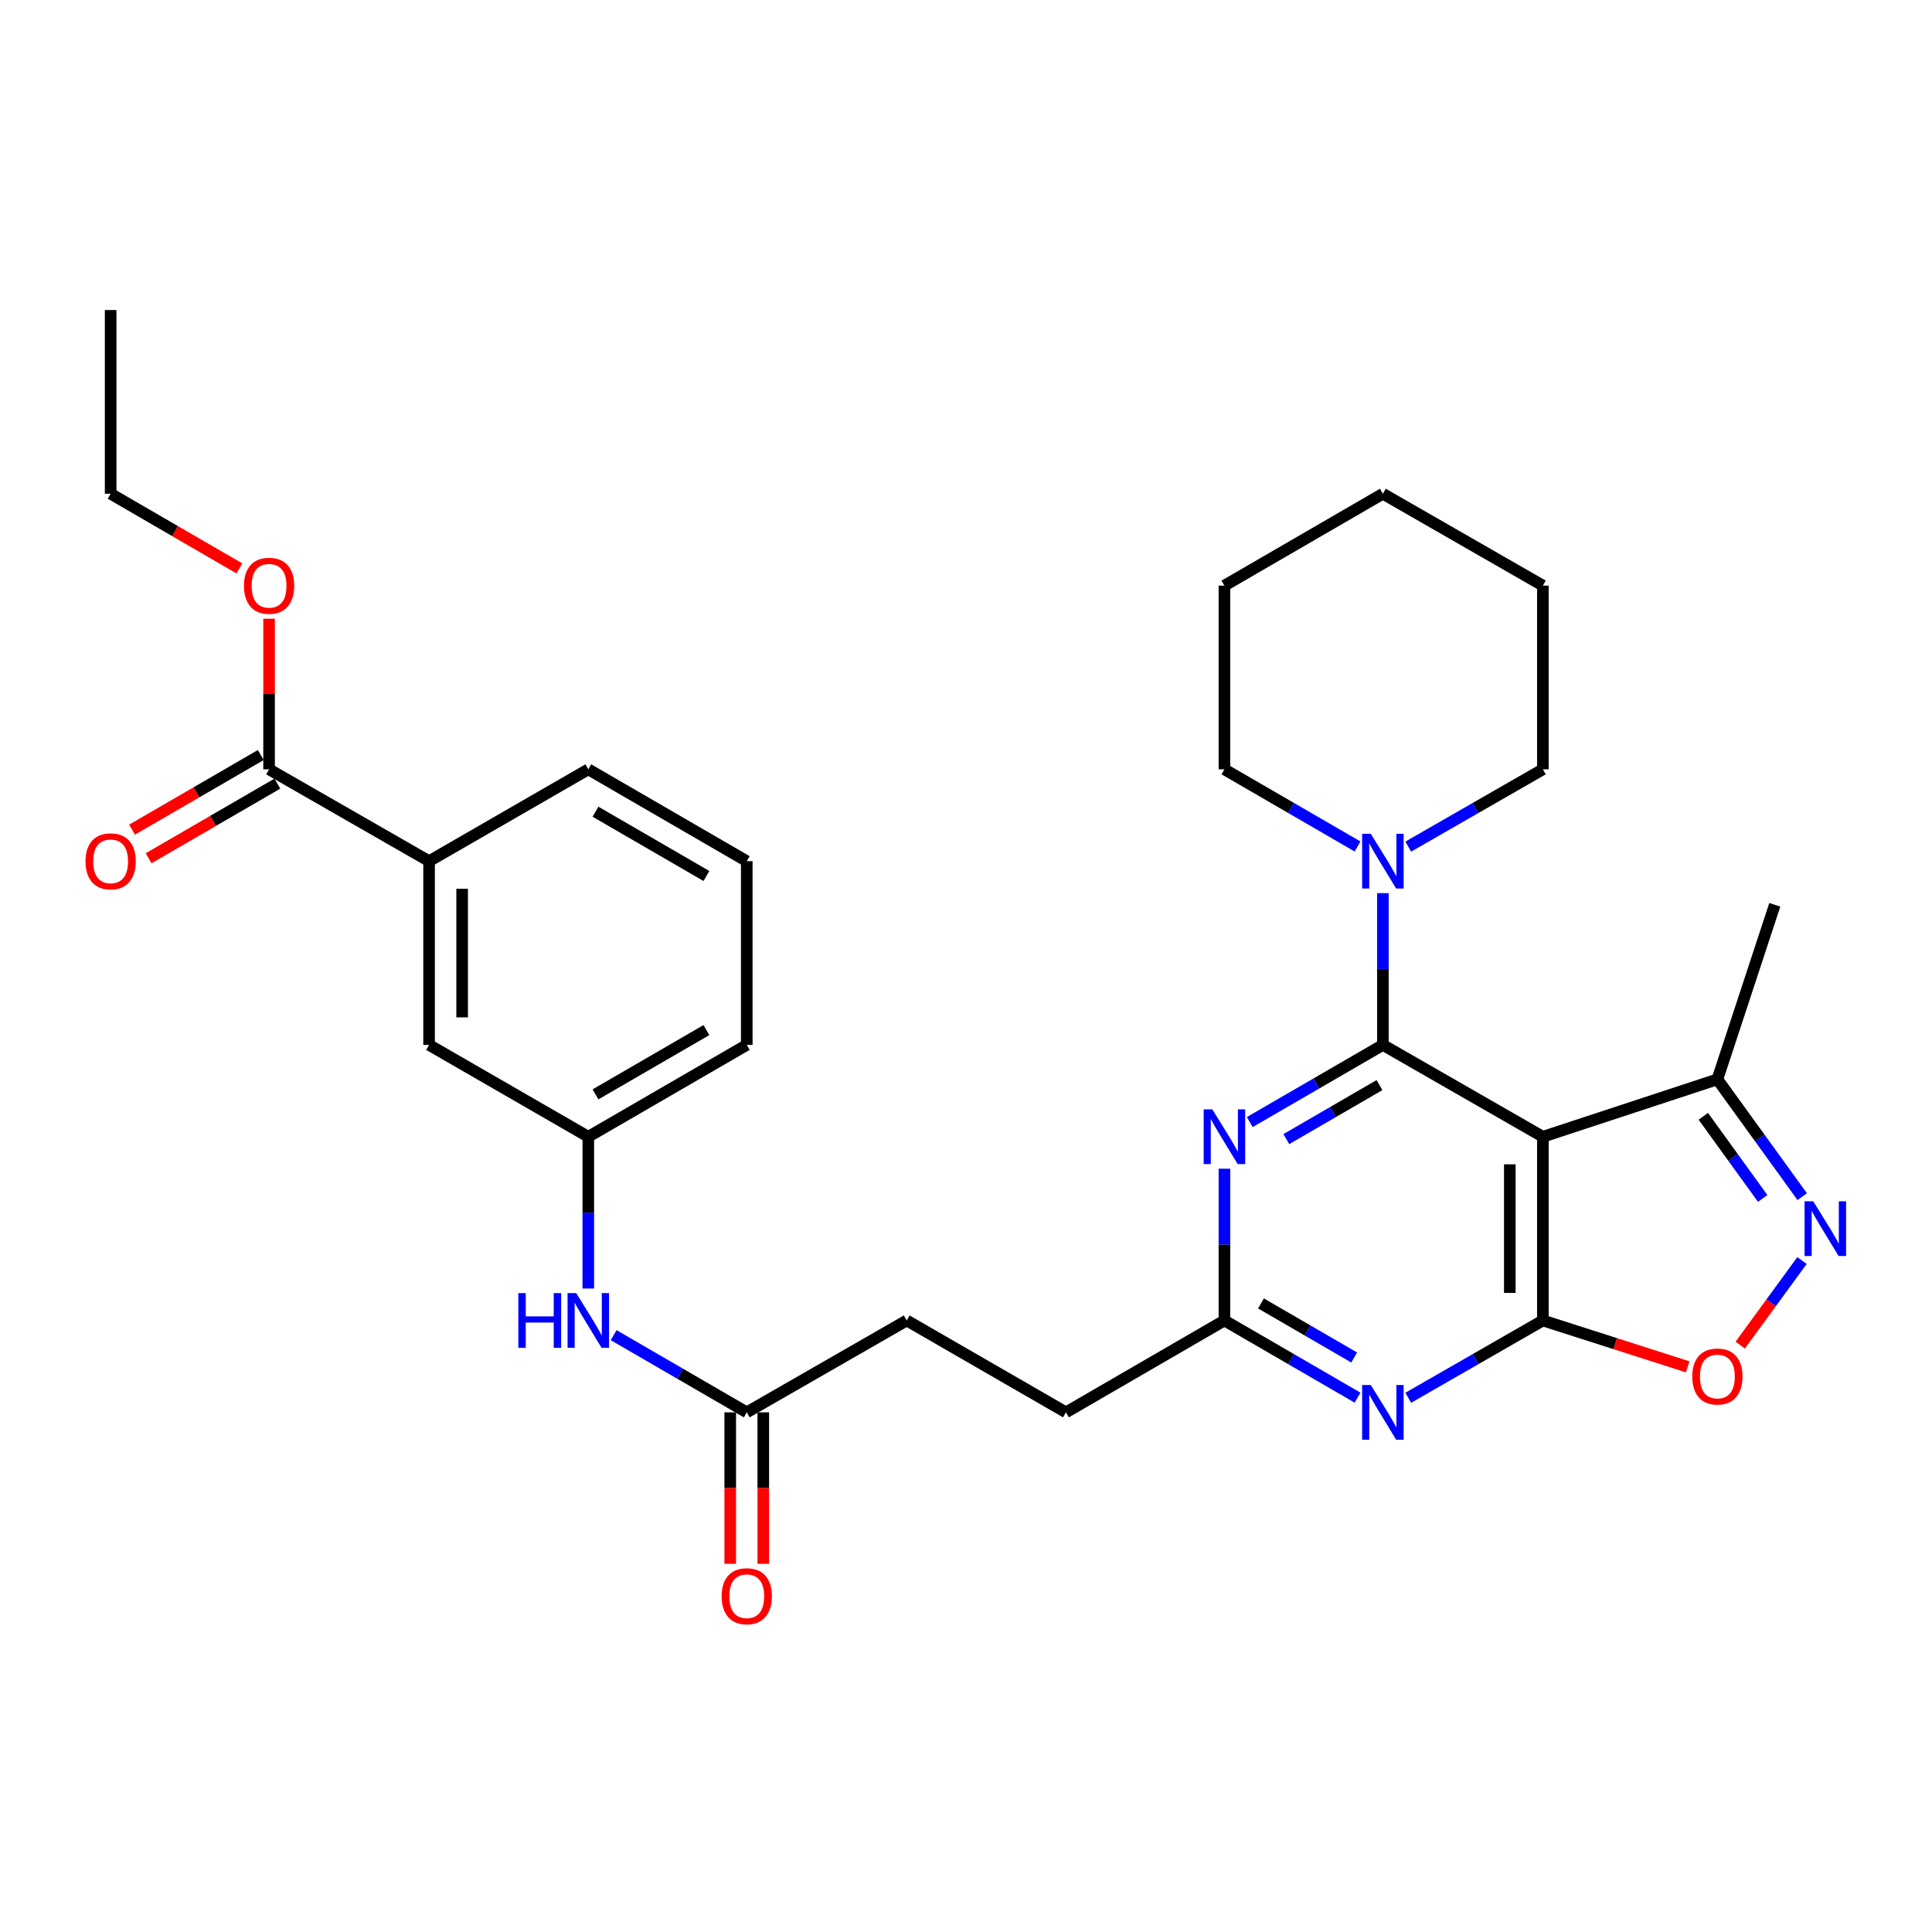 <?xml version='1.0' encoding='iso-8859-1'?>
<svg version='1.1' baseProfile='full'
              xmlns='http://www.w3.org/2000/svg'
                      xmlns:rdkit='http://www.rdkit.org/xml'
                      xmlns:xlink='http://www.w3.org/1999/xlink'
                  xml:space='preserve'
width='1000px' height='1000px' viewBox='0 0 1000 1000'>
<!-- END OF HEADER -->
<rect style='opacity:1.0;fill:#FFFFFF;stroke:none' width='1000' height='1000' x='0' y='0'> </rect>
<path class='bond-0' d='M 715.781,540.849 L 798.588,588.384' style='fill:none;fill-rule:evenodd;stroke:#000000;stroke-width:6px;stroke-linecap:butt;stroke-linejoin:miter;stroke-opacity:1' />
<path class='bond-2' d='M 715.781,540.849 L 681.328,560.817' style='fill:none;fill-rule:evenodd;stroke:#000000;stroke-width:6px;stroke-linecap:butt;stroke-linejoin:miter;stroke-opacity:1' />
<path class='bond-2' d='M 681.328,560.817 L 646.874,580.786' style='fill:none;fill-rule:evenodd;stroke:#0000FF;stroke-width:6px;stroke-linecap:butt;stroke-linejoin:miter;stroke-opacity:1' />
<path class='bond-2' d='M 714.026,561.645 L 689.909,575.623' style='fill:none;fill-rule:evenodd;stroke:#000000;stroke-width:6px;stroke-linecap:butt;stroke-linejoin:miter;stroke-opacity:1' />
<path class='bond-2' d='M 689.909,575.623 L 665.791,589.601' style='fill:none;fill-rule:evenodd;stroke:#0000FF;stroke-width:6px;stroke-linecap:butt;stroke-linejoin:miter;stroke-opacity:1' />
<path class='bond-6' d='M 715.781,540.849 L 715.781,501.563' style='fill:none;fill-rule:evenodd;stroke:#000000;stroke-width:6px;stroke-linecap:butt;stroke-linejoin:miter;stroke-opacity:1' />
<path class='bond-6' d='M 715.781,501.563 L 715.781,462.278' style='fill:none;fill-rule:evenodd;stroke:#0000FF;stroke-width:6px;stroke-linecap:butt;stroke-linejoin:miter;stroke-opacity:1' />
<path class='bond-1' d='M 798.588,588.384 L 798.588,683.474' style='fill:none;fill-rule:evenodd;stroke:#000000;stroke-width:6px;stroke-linecap:butt;stroke-linejoin:miter;stroke-opacity:1' />
<path class='bond-1' d='M 781.475,602.648 L 781.475,669.21' style='fill:none;fill-rule:evenodd;stroke:#000000;stroke-width:6px;stroke-linecap:butt;stroke-linejoin:miter;stroke-opacity:1' />
<path class='bond-8' d='M 798.588,588.384 L 888.914,558.665' style='fill:none;fill-rule:evenodd;stroke:#000000;stroke-width:6px;stroke-linecap:butt;stroke-linejoin:miter;stroke-opacity:1' />
<path class='bond-5' d='M 798.588,683.474 L 836.065,695.477' style='fill:none;fill-rule:evenodd;stroke:#000000;stroke-width:6px;stroke-linecap:butt;stroke-linejoin:miter;stroke-opacity:1' />
<path class='bond-5' d='M 836.065,695.477 L 873.543,707.48' style='fill:none;fill-rule:evenodd;stroke:#FF0000;stroke-width:6px;stroke-linecap:butt;stroke-linejoin:miter;stroke-opacity:1' />
<path class='bond-31' d='M 798.588,683.474 L 763.748,703.481' style='fill:none;fill-rule:evenodd;stroke:#000000;stroke-width:6px;stroke-linecap:butt;stroke-linejoin:miter;stroke-opacity:1' />
<path class='bond-31' d='M 763.748,703.481 L 728.909,723.489' style='fill:none;fill-rule:evenodd;stroke:#0000FF;stroke-width:6px;stroke-linecap:butt;stroke-linejoin:miter;stroke-opacity:1' />
<path class='bond-7' d='M 633.764,604.921 L 633.764,644.197' style='fill:none;fill-rule:evenodd;stroke:#0000FF;stroke-width:6px;stroke-linecap:butt;stroke-linejoin:miter;stroke-opacity:1' />
<path class='bond-7' d='M 633.764,644.197 L 633.764,683.474' style='fill:none;fill-rule:evenodd;stroke:#000000;stroke-width:6px;stroke-linecap:butt;stroke-linejoin:miter;stroke-opacity:1' />
<path class='bond-3' d='M 702.671,723.426 L 668.218,703.45' style='fill:none;fill-rule:evenodd;stroke:#0000FF;stroke-width:6px;stroke-linecap:butt;stroke-linejoin:miter;stroke-opacity:1' />
<path class='bond-3' d='M 668.218,703.45 L 633.764,683.474' style='fill:none;fill-rule:evenodd;stroke:#000000;stroke-width:6px;stroke-linecap:butt;stroke-linejoin:miter;stroke-opacity:1' />
<path class='bond-3' d='M 700.919,702.629 L 676.801,688.646' style='fill:none;fill-rule:evenodd;stroke:#0000FF;stroke-width:6px;stroke-linecap:butt;stroke-linejoin:miter;stroke-opacity:1' />
<path class='bond-3' d='M 676.801,688.646 L 652.684,674.662' style='fill:none;fill-rule:evenodd;stroke:#000000;stroke-width:6px;stroke-linecap:butt;stroke-linejoin:miter;stroke-opacity:1' />
<path class='bond-4' d='M 932.825,619.394 L 910.87,589.03' style='fill:none;fill-rule:evenodd;stroke:#0000FF;stroke-width:6px;stroke-linecap:butt;stroke-linejoin:miter;stroke-opacity:1' />
<path class='bond-4' d='M 910.87,589.03 L 888.914,558.665' style='fill:none;fill-rule:evenodd;stroke:#000000;stroke-width:6px;stroke-linecap:butt;stroke-linejoin:miter;stroke-opacity:1' />
<path class='bond-4' d='M 912.371,620.312 L 897.002,599.057' style='fill:none;fill-rule:evenodd;stroke:#0000FF;stroke-width:6px;stroke-linecap:butt;stroke-linejoin:miter;stroke-opacity:1' />
<path class='bond-4' d='M 897.002,599.057 L 881.633,577.801' style='fill:none;fill-rule:evenodd;stroke:#000000;stroke-width:6px;stroke-linecap:butt;stroke-linejoin:miter;stroke-opacity:1' />
<path class='bond-32' d='M 932.711,652.466 L 916.722,674.347' style='fill:none;fill-rule:evenodd;stroke:#0000FF;stroke-width:6px;stroke-linecap:butt;stroke-linejoin:miter;stroke-opacity:1' />
<path class='bond-32' d='M 916.722,674.347 L 900.734,696.228' style='fill:none;fill-rule:evenodd;stroke:#FF0000;stroke-width:6px;stroke-linecap:butt;stroke-linejoin:miter;stroke-opacity:1' />
<path class='bond-20' d='M 702.671,438.142 L 668.218,418.174' style='fill:none;fill-rule:evenodd;stroke:#0000FF;stroke-width:6px;stroke-linecap:butt;stroke-linejoin:miter;stroke-opacity:1' />
<path class='bond-20' d='M 668.218,418.174 L 633.764,398.205' style='fill:none;fill-rule:evenodd;stroke:#000000;stroke-width:6px;stroke-linecap:butt;stroke-linejoin:miter;stroke-opacity:1' />
<path class='bond-21' d='M 728.908,438.205 L 763.748,418.205' style='fill:none;fill-rule:evenodd;stroke:#0000FF;stroke-width:6px;stroke-linecap:butt;stroke-linejoin:miter;stroke-opacity:1' />
<path class='bond-21' d='M 763.748,418.205 L 798.588,398.205' style='fill:none;fill-rule:evenodd;stroke:#000000;stroke-width:6px;stroke-linecap:butt;stroke-linejoin:miter;stroke-opacity:1' />
<path class='bond-17' d='M 633.764,683.474 L 551.737,731.028' style='fill:none;fill-rule:evenodd;stroke:#000000;stroke-width:6px;stroke-linecap:butt;stroke-linejoin:miter;stroke-opacity:1' />
<path class='bond-23' d='M 888.914,558.665 L 918.633,468.329' style='fill:none;fill-rule:evenodd;stroke:#000000;stroke-width:6px;stroke-linecap:butt;stroke-linejoin:miter;stroke-opacity:1' />
<path class='bond-9' d='M 139.274,398.205 L 222.09,445.74' style='fill:none;fill-rule:evenodd;stroke:#000000;stroke-width:6px;stroke-linecap:butt;stroke-linejoin:miter;stroke-opacity:1' />
<path class='bond-15' d='M 134.983,390.802 L 101.664,410.116' style='fill:none;fill-rule:evenodd;stroke:#000000;stroke-width:6px;stroke-linecap:butt;stroke-linejoin:miter;stroke-opacity:1' />
<path class='bond-15' d='M 101.664,410.116 L 68.345,429.429' style='fill:none;fill-rule:evenodd;stroke:#FF0000;stroke-width:6px;stroke-linecap:butt;stroke-linejoin:miter;stroke-opacity:1' />
<path class='bond-15' d='M 143.565,405.608 L 110.246,424.921' style='fill:none;fill-rule:evenodd;stroke:#000000;stroke-width:6px;stroke-linecap:butt;stroke-linejoin:miter;stroke-opacity:1' />
<path class='bond-15' d='M 110.246,424.921 L 76.927,444.234' style='fill:none;fill-rule:evenodd;stroke:#FF0000;stroke-width:6px;stroke-linecap:butt;stroke-linejoin:miter;stroke-opacity:1' />
<path class='bond-19' d='M 139.274,398.205 L 139.274,359.229' style='fill:none;fill-rule:evenodd;stroke:#000000;stroke-width:6px;stroke-linecap:butt;stroke-linejoin:miter;stroke-opacity:1' />
<path class='bond-19' d='M 139.274,359.229 L 139.274,320.253' style='fill:none;fill-rule:evenodd;stroke:#FF0000;stroke-width:6px;stroke-linecap:butt;stroke-linejoin:miter;stroke-opacity:1' />
<path class='bond-10' d='M 222.09,445.74 L 222.09,540.849' style='fill:none;fill-rule:evenodd;stroke:#000000;stroke-width:6px;stroke-linecap:butt;stroke-linejoin:miter;stroke-opacity:1' />
<path class='bond-10' d='M 239.203,460.007 L 239.203,526.583' style='fill:none;fill-rule:evenodd;stroke:#000000;stroke-width:6px;stroke-linecap:butt;stroke-linejoin:miter;stroke-opacity:1' />
<path class='bond-34' d='M 222.09,445.74 L 304.507,398.205' style='fill:none;fill-rule:evenodd;stroke:#000000;stroke-width:6px;stroke-linecap:butt;stroke-linejoin:miter;stroke-opacity:1' />
<path class='bond-11' d='M 386.524,731.028 L 469.321,683.474' style='fill:none;fill-rule:evenodd;stroke:#000000;stroke-width:6px;stroke-linecap:butt;stroke-linejoin:miter;stroke-opacity:1' />
<path class='bond-12' d='M 386.524,731.028 L 352.07,711.051' style='fill:none;fill-rule:evenodd;stroke:#000000;stroke-width:6px;stroke-linecap:butt;stroke-linejoin:miter;stroke-opacity:1' />
<path class='bond-12' d='M 352.07,711.051 L 317.617,691.075' style='fill:none;fill-rule:evenodd;stroke:#0000FF;stroke-width:6px;stroke-linecap:butt;stroke-linejoin:miter;stroke-opacity:1' />
<path class='bond-16' d='M 377.967,731.028 L 377.967,770.224' style='fill:none;fill-rule:evenodd;stroke:#000000;stroke-width:6px;stroke-linecap:butt;stroke-linejoin:miter;stroke-opacity:1' />
<path class='bond-16' d='M 377.967,770.224 L 377.967,809.42' style='fill:none;fill-rule:evenodd;stroke:#FF0000;stroke-width:6px;stroke-linecap:butt;stroke-linejoin:miter;stroke-opacity:1' />
<path class='bond-16' d='M 395.08,731.028 L 395.08,770.224' style='fill:none;fill-rule:evenodd;stroke:#000000;stroke-width:6px;stroke-linecap:butt;stroke-linejoin:miter;stroke-opacity:1' />
<path class='bond-16' d='M 395.08,770.224 L 395.08,809.42' style='fill:none;fill-rule:evenodd;stroke:#FF0000;stroke-width:6px;stroke-linecap:butt;stroke-linejoin:miter;stroke-opacity:1' />
<path class='bond-14' d='M 304.507,666.936 L 304.507,627.66' style='fill:none;fill-rule:evenodd;stroke:#0000FF;stroke-width:6px;stroke-linecap:butt;stroke-linejoin:miter;stroke-opacity:1' />
<path class='bond-14' d='M 304.507,627.66 L 304.507,588.384' style='fill:none;fill-rule:evenodd;stroke:#000000;stroke-width:6px;stroke-linecap:butt;stroke-linejoin:miter;stroke-opacity:1' />
<path class='bond-13' d='M 222.09,540.849 L 304.507,588.384' style='fill:none;fill-rule:evenodd;stroke:#000000;stroke-width:6px;stroke-linecap:butt;stroke-linejoin:miter;stroke-opacity:1' />
<path class='bond-25' d='M 304.507,588.384 L 386.524,540.849' style='fill:none;fill-rule:evenodd;stroke:#000000;stroke-width:6px;stroke-linecap:butt;stroke-linejoin:miter;stroke-opacity:1' />
<path class='bond-25' d='M 308.228,566.448 L 365.64,533.173' style='fill:none;fill-rule:evenodd;stroke:#000000;stroke-width:6px;stroke-linecap:butt;stroke-linejoin:miter;stroke-opacity:1' />
<path class='bond-18' d='M 551.737,731.028 L 469.321,683.474' style='fill:none;fill-rule:evenodd;stroke:#000000;stroke-width:6px;stroke-linecap:butt;stroke-linejoin:miter;stroke-opacity:1' />
<path class='bond-26' d='M 123.904,294.203 L 90.585,274.882' style='fill:none;fill-rule:evenodd;stroke:#FF0000;stroke-width:6px;stroke-linecap:butt;stroke-linejoin:miter;stroke-opacity:1' />
<path class='bond-26' d='M 90.585,274.882 L 57.266,255.561' style='fill:none;fill-rule:evenodd;stroke:#000000;stroke-width:6px;stroke-linecap:butt;stroke-linejoin:miter;stroke-opacity:1' />
<path class='bond-28' d='M 633.764,398.205 L 633.764,303.116' style='fill:none;fill-rule:evenodd;stroke:#000000;stroke-width:6px;stroke-linecap:butt;stroke-linejoin:miter;stroke-opacity:1' />
<path class='bond-27' d='M 798.588,398.205 L 798.588,303.116' style='fill:none;fill-rule:evenodd;stroke:#000000;stroke-width:6px;stroke-linecap:butt;stroke-linejoin:miter;stroke-opacity:1' />
<path class='bond-22' d='M 304.507,398.205 L 386.524,445.74' style='fill:none;fill-rule:evenodd;stroke:#000000;stroke-width:6px;stroke-linecap:butt;stroke-linejoin:miter;stroke-opacity:1' />
<path class='bond-22' d='M 308.228,420.141 L 365.64,453.416' style='fill:none;fill-rule:evenodd;stroke:#000000;stroke-width:6px;stroke-linecap:butt;stroke-linejoin:miter;stroke-opacity:1' />
<path class='bond-24' d='M 386.524,445.74 L 386.524,540.849' style='fill:none;fill-rule:evenodd;stroke:#000000;stroke-width:6px;stroke-linecap:butt;stroke-linejoin:miter;stroke-opacity:1' />
<path class='bond-29' d='M 57.266,255.561 L 57.266,160.472' style='fill:none;fill-rule:evenodd;stroke:#000000;stroke-width:6px;stroke-linecap:butt;stroke-linejoin:miter;stroke-opacity:1' />
<path class='bond-30' d='M 798.588,303.116 L 715.781,255.561' style='fill:none;fill-rule:evenodd;stroke:#000000;stroke-width:6px;stroke-linecap:butt;stroke-linejoin:miter;stroke-opacity:1' />
<path class='bond-33' d='M 633.764,303.116 L 715.781,255.561' style='fill:none;fill-rule:evenodd;stroke:#000000;stroke-width:6px;stroke-linecap:butt;stroke-linejoin:miter;stroke-opacity:1' />
<path  class='atom-3' d='M 627.504 574.224
L 636.784 589.224
Q 637.704 590.704, 639.184 593.384
Q 640.664 596.064, 640.744 596.224
L 640.744 574.224
L 644.504 574.224
L 644.504 602.544
L 640.624 602.544
L 630.664 586.144
Q 629.504 584.224, 628.264 582.024
Q 627.064 579.824, 626.704 579.144
L 626.704 602.544
L 623.024 602.544
L 623.024 574.224
L 627.504 574.224
' fill='#0000FF'/>
<path  class='atom-4' d='M 709.521 716.868
L 718.801 731.868
Q 719.721 733.348, 721.201 736.028
Q 722.681 738.708, 722.761 738.868
L 722.761 716.868
L 726.521 716.868
L 726.521 745.188
L 722.641 745.188
L 712.681 728.788
Q 711.521 726.868, 710.281 724.668
Q 709.081 722.468, 708.721 721.788
L 708.721 745.188
L 705.041 745.188
L 705.041 716.868
L 709.521 716.868
' fill='#0000FF'/>
<path  class='atom-5' d='M 938.527 621.778
L 947.807 636.778
Q 948.727 638.258, 950.207 640.938
Q 951.687 643.618, 951.767 643.778
L 951.767 621.778
L 955.527 621.778
L 955.527 650.098
L 951.647 650.098
L 941.687 633.698
Q 940.527 631.778, 939.287 629.578
Q 938.087 627.378, 937.727 626.698
L 937.727 650.098
L 934.047 650.098
L 934.047 621.778
L 938.527 621.778
' fill='#0000FF'/>
<path  class='atom-6' d='M 875.914 712.484
Q 875.914 705.684, 879.274 701.884
Q 882.634 698.084, 888.914 698.084
Q 895.194 698.084, 898.554 701.884
Q 901.914 705.684, 901.914 712.484
Q 901.914 719.364, 898.514 723.284
Q 895.114 727.164, 888.914 727.164
Q 882.674 727.164, 879.274 723.284
Q 875.914 719.404, 875.914 712.484
M 888.914 723.964
Q 893.234 723.964, 895.554 721.084
Q 897.914 718.164, 897.914 712.484
Q 897.914 706.924, 895.554 704.124
Q 893.234 701.284, 888.914 701.284
Q 884.594 701.284, 882.234 704.084
Q 879.914 706.884, 879.914 712.484
Q 879.914 718.204, 882.234 721.084
Q 884.594 723.964, 888.914 723.964
' fill='#FF0000'/>
<path  class='atom-7' d='M 709.521 431.58
L 718.801 446.58
Q 719.721 448.06, 721.201 450.74
Q 722.681 453.42, 722.761 453.58
L 722.761 431.58
L 726.521 431.58
L 726.521 459.9
L 722.641 459.9
L 712.681 443.5
Q 711.521 441.58, 710.281 439.38
Q 709.081 437.18, 708.721 436.5
L 708.721 459.9
L 705.041 459.9
L 705.041 431.58
L 709.521 431.58
' fill='#0000FF'/>
<path  class='atom-13' d='M 268.287 669.314
L 272.127 669.314
L 272.127 681.354
L 286.607 681.354
L 286.607 669.314
L 290.447 669.314
L 290.447 697.634
L 286.607 697.634
L 286.607 684.554
L 272.127 684.554
L 272.127 697.634
L 268.287 697.634
L 268.287 669.314
' fill='#0000FF'/>
<path  class='atom-13' d='M 298.247 669.314
L 307.527 684.314
Q 308.447 685.794, 309.927 688.474
Q 311.407 691.154, 311.487 691.314
L 311.487 669.314
L 315.247 669.314
L 315.247 697.634
L 311.367 697.634
L 301.407 681.234
Q 300.247 679.314, 299.007 677.114
Q 297.807 674.914, 297.447 674.234
L 297.447 697.634
L 293.767 697.634
L 293.767 669.314
L 298.247 669.314
' fill='#0000FF'/>
<path  class='atom-16' d='M 44.266 445.82
Q 44.266 439.02, 47.626 435.22
Q 50.986 431.42, 57.266 431.42
Q 63.546 431.42, 66.906 435.22
Q 70.266 439.02, 70.266 445.82
Q 70.266 452.7, 66.866 456.62
Q 63.466 460.5, 57.266 460.5
Q 51.026 460.5, 47.626 456.62
Q 44.266 452.74, 44.266 445.82
M 57.266 457.3
Q 61.586 457.3, 63.906 454.42
Q 66.266 451.5, 66.266 445.82
Q 66.266 440.26, 63.906 437.46
Q 61.586 434.62, 57.266 434.62
Q 52.946 434.62, 50.586 437.42
Q 48.266 440.22, 48.266 445.82
Q 48.266 451.54, 50.586 454.42
Q 52.946 457.3, 57.266 457.3
' fill='#FF0000'/>
<path  class='atom-17' d='M 373.524 826.197
Q 373.524 819.397, 376.884 815.597
Q 380.244 811.797, 386.524 811.797
Q 392.804 811.797, 396.164 815.597
Q 399.524 819.397, 399.524 826.197
Q 399.524 833.077, 396.124 836.997
Q 392.724 840.877, 386.524 840.877
Q 380.284 840.877, 376.884 836.997
Q 373.524 833.117, 373.524 826.197
M 386.524 837.677
Q 390.844 837.677, 393.164 834.797
Q 395.524 831.877, 395.524 826.197
Q 395.524 820.637, 393.164 817.837
Q 390.844 814.997, 386.524 814.997
Q 382.204 814.997, 379.844 817.797
Q 377.524 820.597, 377.524 826.197
Q 377.524 831.917, 379.844 834.797
Q 382.204 837.677, 386.524 837.677
' fill='#FF0000'/>
<path  class='atom-20' d='M 126.274 303.196
Q 126.274 296.396, 129.634 292.596
Q 132.994 288.796, 139.274 288.796
Q 145.554 288.796, 148.914 292.596
Q 152.274 296.396, 152.274 303.196
Q 152.274 310.076, 148.874 313.996
Q 145.474 317.876, 139.274 317.876
Q 133.034 317.876, 129.634 313.996
Q 126.274 310.116, 126.274 303.196
M 139.274 314.676
Q 143.594 314.676, 145.914 311.796
Q 148.274 308.876, 148.274 303.196
Q 148.274 297.636, 145.914 294.836
Q 143.594 291.996, 139.274 291.996
Q 134.954 291.996, 132.594 294.796
Q 130.274 297.596, 130.274 303.196
Q 130.274 308.916, 132.594 311.796
Q 134.954 314.676, 139.274 314.676
' fill='#FF0000'/>
</svg>
